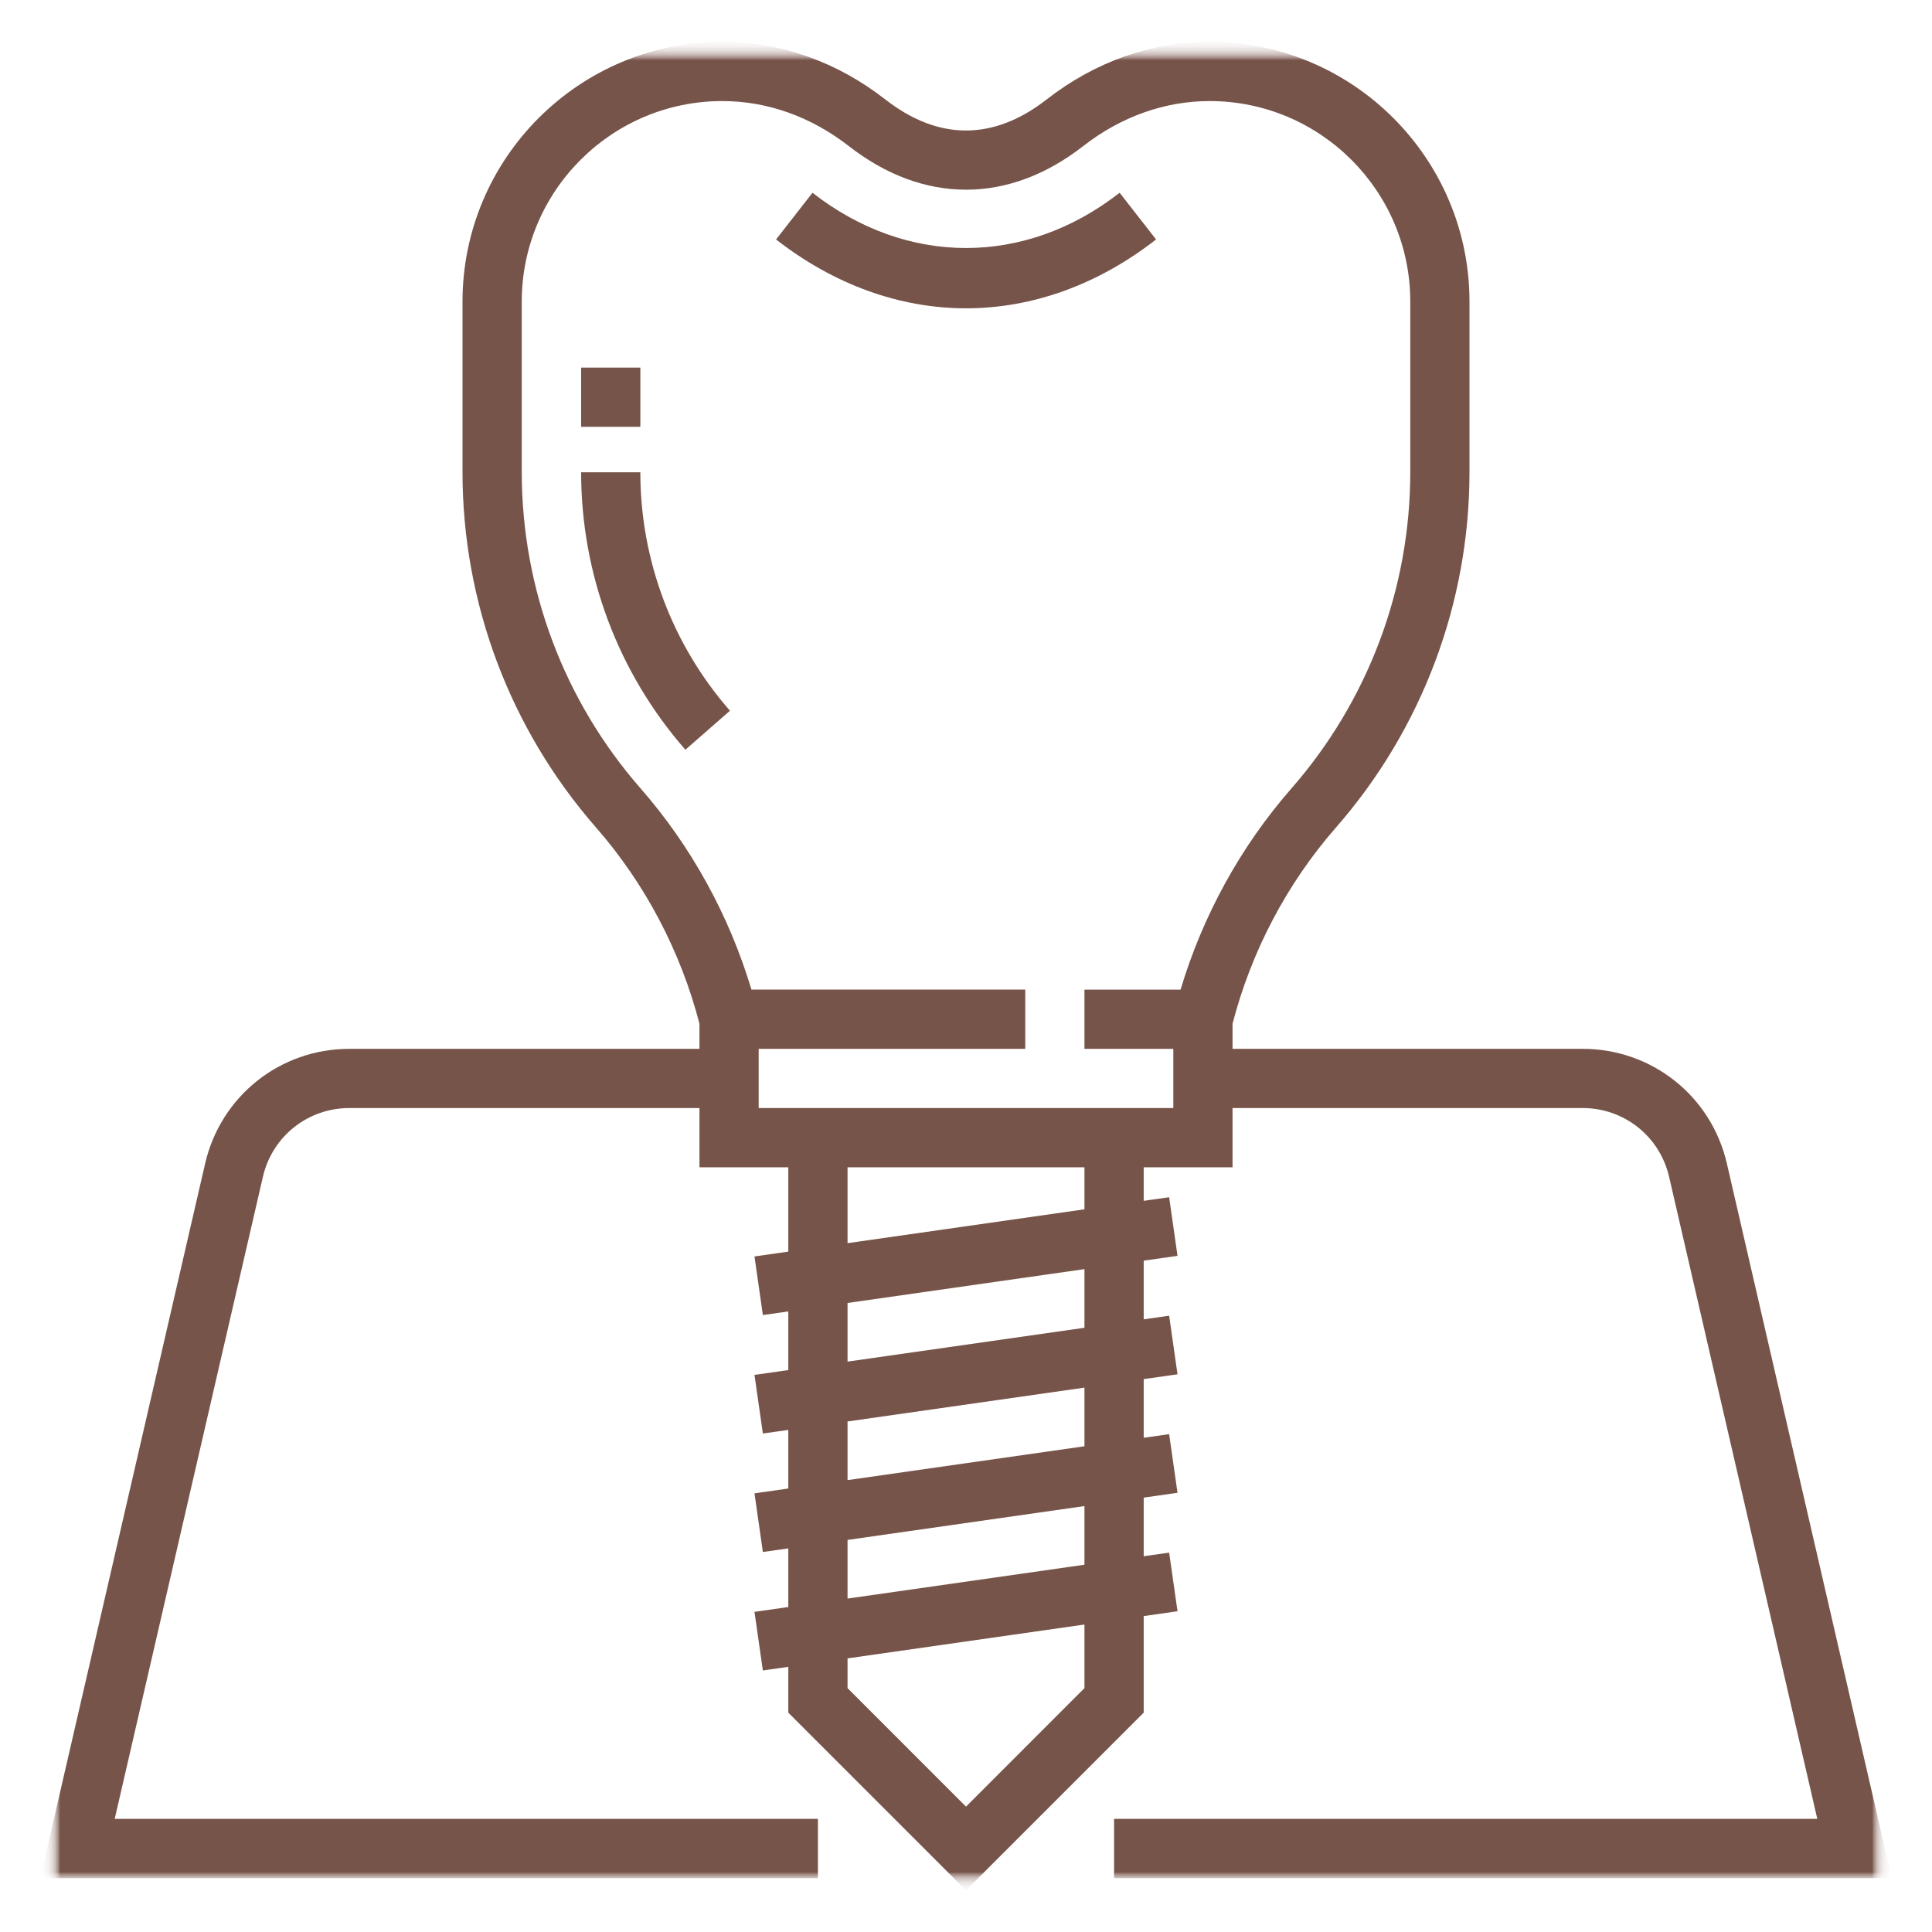 <svg width="48" height="48" viewBox="0 0 48 48" fill="none" xmlns="http://www.w3.org/2000/svg">
<mask id="mask0_15085_80" style="mask-type:luminance" maskUnits="userSpaceOnUse" x="0" y="0" width="48" height="48">
<path d="M47.5 0.5H0.5V47.5H47.5V0.5Z" fill="white"/>
</mask>
<g mask="url(#mask0_15085_80)">
<mask id="mask1_15085_80" style="mask-type:luminance" maskUnits="userSpaceOnUse" x="0" y="0" width="48" height="48">
<path d="M47.5 0.5H0.5V47.5H47.5V0.5Z" fill="white"/>
</mask>
<g mask="url(#mask1_15085_80)">
<mask id="mask2_15085_80" style="mask-type:luminance" maskUnits="userSpaceOnUse" x="1" y="0" width="46" height="48">
<path d="M47 0.5H1V47.5H47V0.5Z" fill="white"/>
</mask>
<g mask="url(#mask2_15085_80)">
<mask id="mask3_15085_80" style="mask-type:luminance" maskUnits="userSpaceOnUse" x="1" y="0" width="46" height="48">
<path d="M47 0.5H1V47.5H47V0.5Z" fill="white"/>
</mask>
<g mask="url(#mask3_15085_80)">
<mask id="mask4_15085_80" style="mask-type:luminance" maskUnits="userSpaceOnUse" x="1" y="1" width="46" height="46">
<path d="M47 1H1V47H47V1Z" fill="white"/>
</mask>
<g mask="url(#mask4_15085_80)">
<mask id="mask5_15085_80" style="mask-type:luminance" maskUnits="userSpaceOnUse" x="1" y="1" width="46" height="46">
<path d="M47 1H1V47H47V1Z" fill="white"/>
</mask>
<g mask="url(#mask5_15085_80)">
<mask id="mask6_15085_80" style="mask-type:luminance" maskUnits="userSpaceOnUse" x="1" y="1" width="46" height="46">
<path d="M47 1H1V47H47V1Z" fill="white"/>
</mask>
<g mask="url(#mask6_15085_80)">
<mask id="mask7_15085_80" style="mask-type:luminance" maskUnits="userSpaceOnUse" x="1" y="1" width="46" height="46">
<path d="M47 1H1V47H47V1Z" fill="white"/>
</mask>
<g mask="url(#mask7_15085_80)">
<path d="M15.909 11.734H14.438C14.438 14.27 15.357 16.717 17.028 18.627L18.136 17.658C16.7 16.017 15.909 13.913 15.909 11.734Z" fill="#775449"/>
<path d="M27.817 4.789C25.471 6.619 22.533 6.62 20.186 4.789L19.281 5.949C20.715 7.068 22.347 7.66 24.002 7.66C25.656 7.66 27.289 7.068 28.722 5.949L27.817 4.789Z" fill="#775449"/>
<path d="M27.679 46.661H47L42.904 28.909C42.516 27.23 41.042 26.058 39.319 26.058H30.622V25.434C31.087 23.64 31.971 21.954 33.191 20.56C35.33 18.114 36.509 14.979 36.509 11.73V7.493C36.509 3.935 33.614 1.039 30.055 1.039C28.606 1.039 27.206 1.534 26.005 2.47C24.683 3.5 23.316 3.5 21.994 2.47C20.794 1.534 19.393 1.039 17.945 1.039C14.386 1.039 11.491 3.935 11.491 7.493V11.73C11.491 14.979 12.67 18.114 14.809 20.56C16.029 21.955 16.913 23.64 17.378 25.434V26.058H8.681C6.958 26.058 5.484 27.23 5.096 28.91L1 46.661H20.321V45.189H2.85L6.531 29.241C6.762 28.233 7.647 27.529 8.681 27.529H17.378V29.001H19.585V31.096L18.745 31.216L18.953 32.672L19.585 32.582V34.039L18.745 34.159L18.953 35.615L19.585 35.526V36.982L18.745 37.102L18.953 38.559L19.585 38.469V39.926L18.745 40.046L18.953 41.502L19.585 41.412V42.55L24 46.965L28.415 42.55V40.151L29.255 40.031L29.047 38.575L28.415 38.664V37.208L29.255 37.088L29.047 35.631L28.415 35.721V34.264L29.255 34.144L29.047 32.688L28.415 32.778V31.321L29.255 31.201L29.047 29.745L28.415 29.834V29.001H30.622V27.529H39.319C40.352 27.529 41.237 28.233 41.469 29.24L45.15 45.189H27.679V46.661ZM26.943 41.941L24 44.885L21.057 41.941V41.202L26.943 40.361V41.941ZM26.943 38.875L21.057 39.716V38.259L26.943 37.418V38.875ZM26.943 35.932L21.057 36.773V35.316L26.943 34.475V35.932ZM26.943 32.988L21.057 33.829V32.372L26.943 31.531V32.988ZM26.943 30.045L21.057 30.886V29.001H26.943V30.045ZM29.331 24.587H26.943V26.058H29.151V27.529H28.415H19.585H18.849V26.058H25.472V24.586H18.669C18.119 22.75 17.178 21.032 15.917 19.59C14.012 17.414 12.963 14.622 12.963 11.73V7.493C12.963 4.746 15.197 2.511 17.945 2.511C19.063 2.511 20.15 2.898 21.089 3.63C22.942 5.074 25.059 5.074 26.911 3.63C27.85 2.898 28.938 2.511 30.055 2.511C32.803 2.511 35.038 4.746 35.038 7.493V11.73C35.038 14.622 33.988 17.414 32.083 19.591C30.822 21.033 29.88 22.751 29.331 24.587Z" fill="#775449"/>
<path d="M15.909 9.133H14.438V10.604H15.909V9.133Z" fill="#775449"/>
</g>
</g>
</g>
</g>
</g>
</g>
</g>
</g>
</svg>
